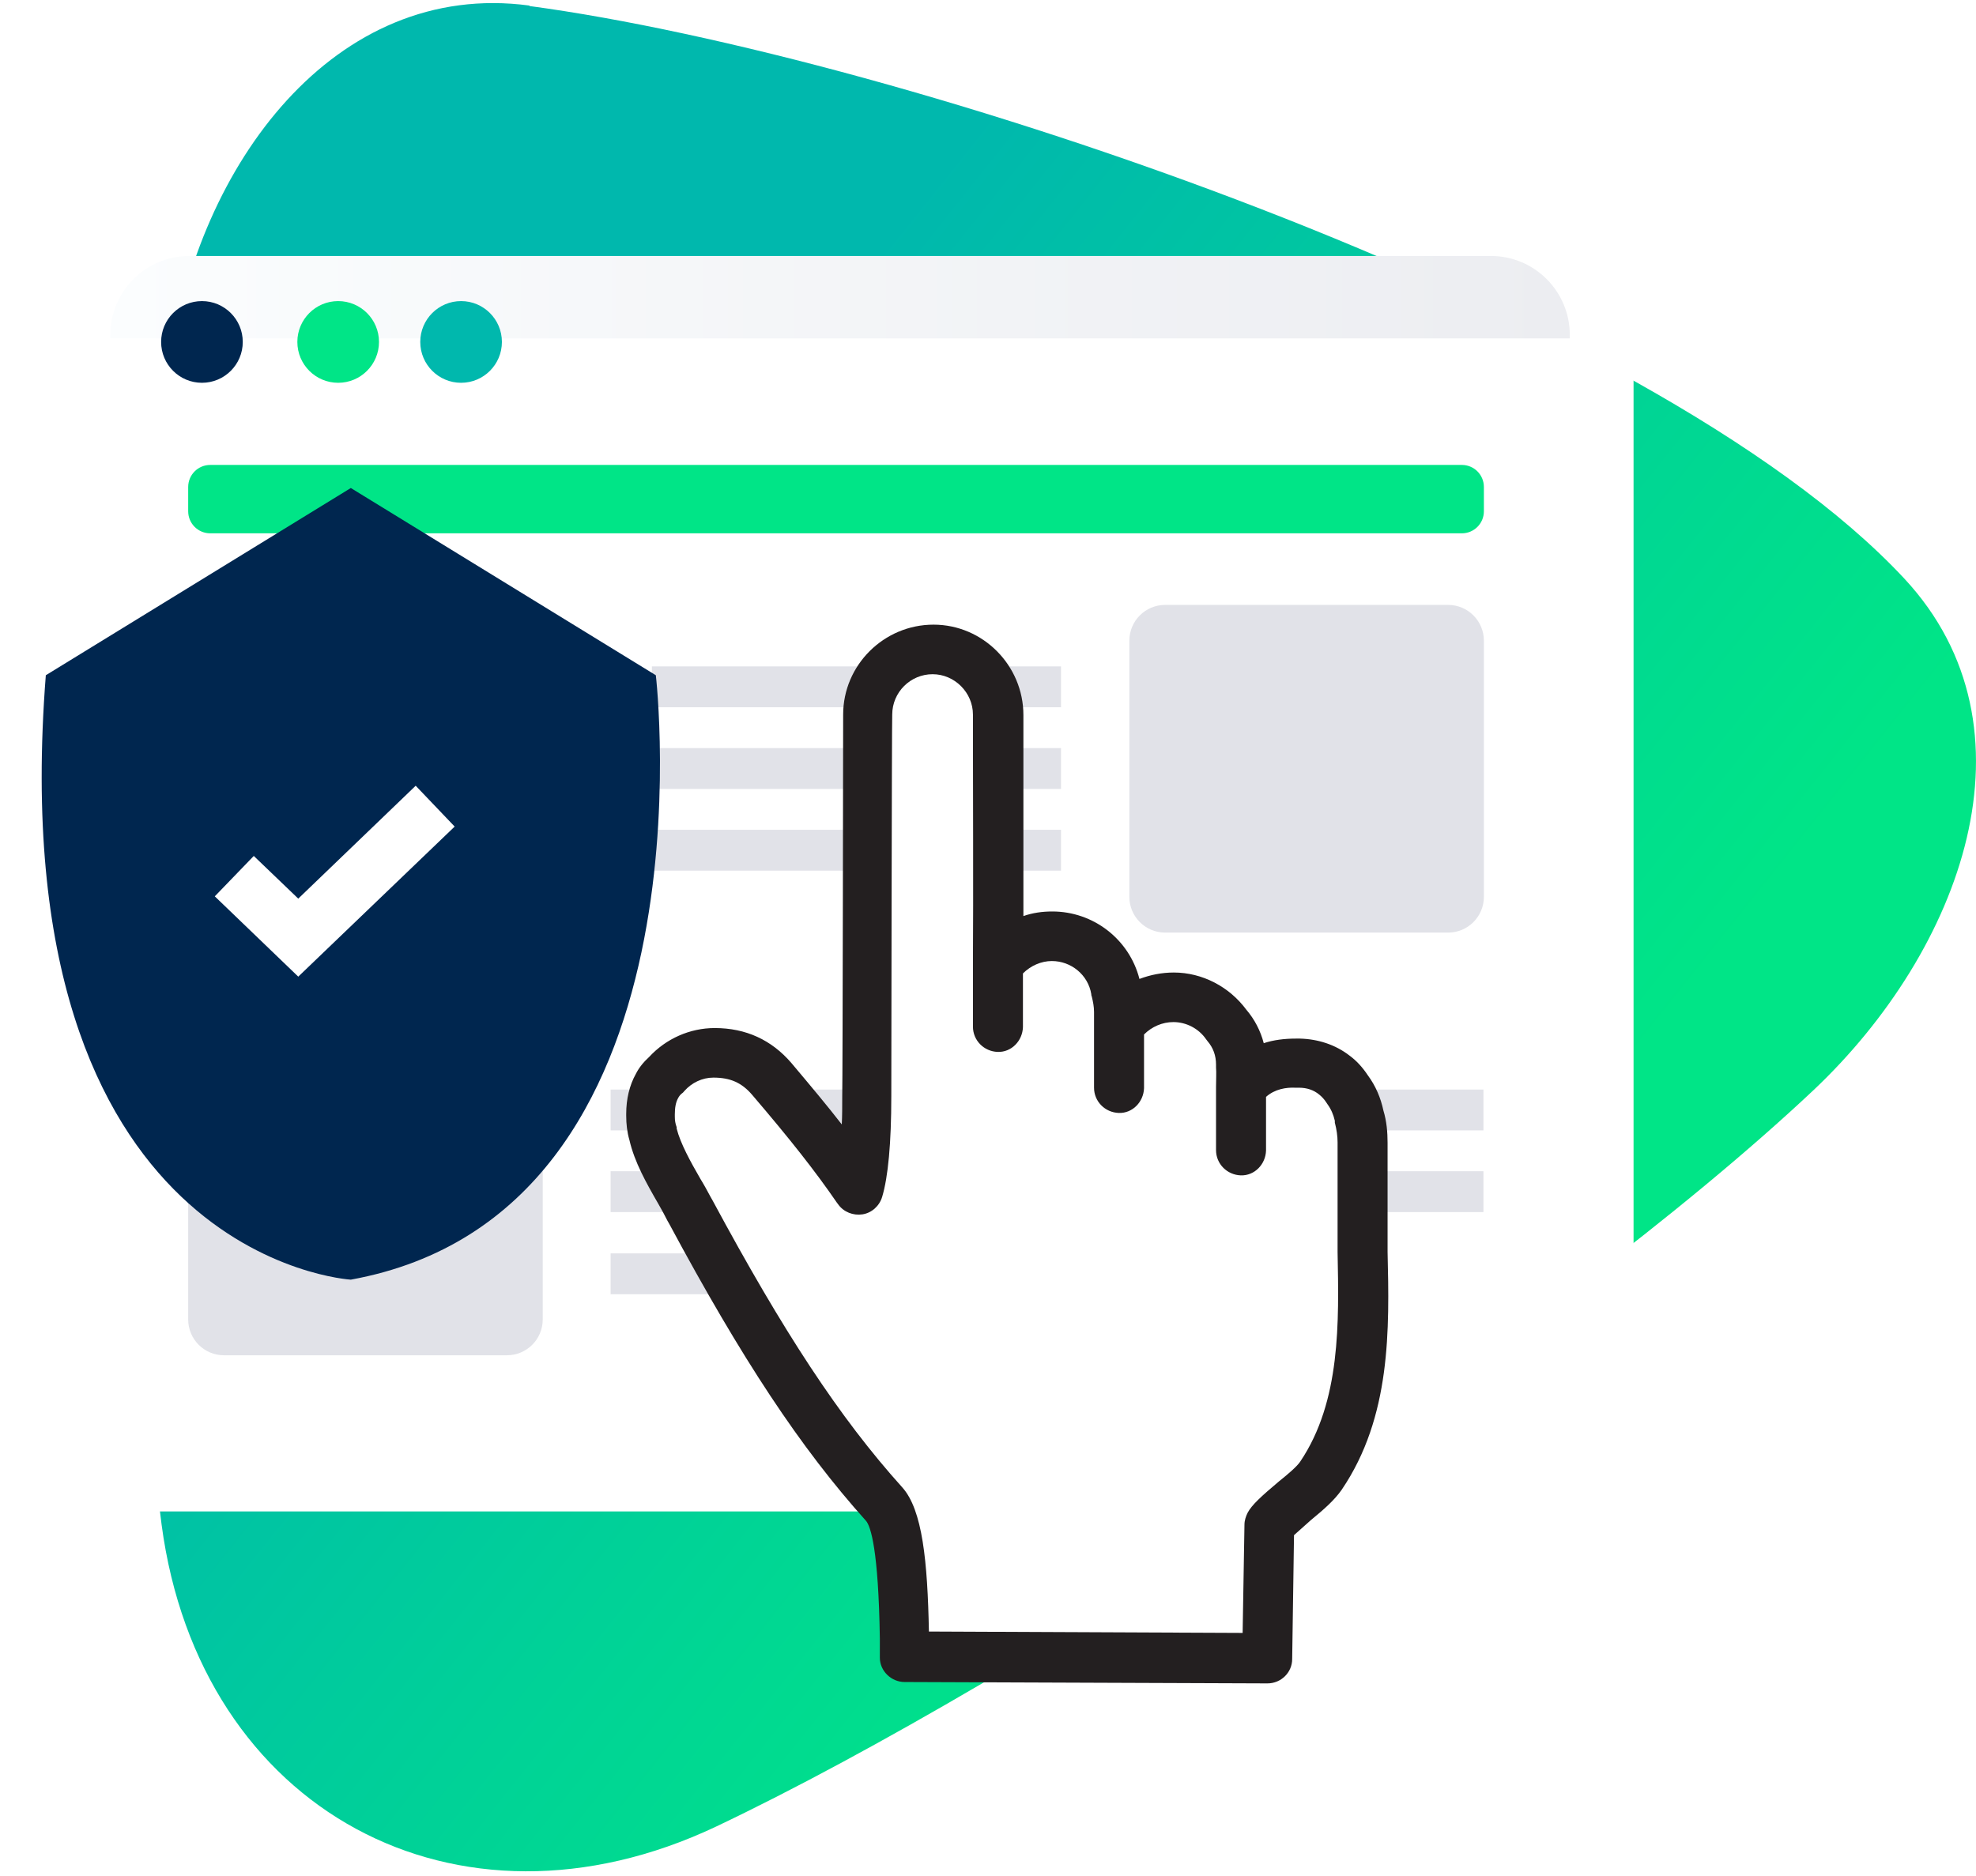 <svg width="139" height="132" viewBox="0 0 139 132" fill="none" xmlns="http://www.w3.org/2000/svg">
<path d="M37.242 0.391C23.53 -1.45 13.883 11.627 11.979 25.512C9.237 45.823 8.527 85.604 11.367 107.271C14.044 127.387 32.144 137.139 50.373 128.517C72.119 118.185 109.513 93.709 127.581 76.692C138.002 66.844 143.745 51.247 133.969 40.721C116.127 21.541 63.215 3.91 37.242 0.423V0.391Z" fill="url(#paint0_linear_1055_638)"/>
<g filter="url(#filter0_d_1055_638)">
<path d="M104.577 18.311H13.012C9.947 18.311 7.463 20.798 7.463 23.865V96.292C7.463 99.359 9.947 101.846 13.012 101.846H104.577C107.642 101.846 110.126 99.359 110.126 96.292V23.865C110.126 20.798 107.642 18.311 104.577 18.311Z" fill="url(#paint1_linear_1055_638)"/>
</g>
<g filter="url(#filter1_d_1055_638)">
<path d="M114.611 23.51H3.333V106.044H114.611V23.51Z" fill="white"/>
</g>
<path d="M14.206 26.933C15.792 26.933 17.077 25.646 17.077 24.059C17.077 22.472 15.792 21.185 14.206 21.185C12.62 21.185 11.334 22.472 11.334 24.059C11.334 25.646 12.62 26.933 14.206 26.933Z" fill="#00264F"/>
<path d="M23.788 26.933C25.374 26.933 26.66 25.646 26.66 24.059C26.66 22.472 25.374 21.185 23.788 21.185C22.202 21.185 20.917 22.472 20.917 24.059C20.917 25.646 22.202 26.933 23.788 26.933Z" fill="#00E587"/>
<path d="M32.435 26.933C34.021 26.933 35.306 25.646 35.306 24.059C35.306 22.472 34.021 21.185 32.435 21.185C30.849 21.185 29.563 22.472 29.563 24.059C29.563 25.646 30.849 26.933 32.435 26.933Z" fill="#00B8AD"/>
<path d="M101.867 42.561H81.96C80.57 42.561 79.443 43.689 79.443 45.08V63.098C79.443 64.489 80.57 65.617 81.96 65.617H101.867C103.256 65.617 104.383 64.489 104.383 63.098V45.08C104.383 43.689 103.256 42.561 101.867 42.561Z" fill="#E1E2E8"/>
<path d="M74.636 46.888H45.857V49.762H74.636V46.888Z" fill="#E1E2E8"/>
<path d="M74.636 52.636H13.238V55.51H74.636V52.636Z" fill="#E1E2E8"/>
<path d="M74.636 58.383H13.238V61.257H74.636V58.383Z" fill="#E1E2E8"/>
<path d="M15.754 95.356H35.661C37.051 95.356 38.178 94.228 38.178 92.837V74.819C38.178 73.428 37.051 72.3 35.661 72.3H15.754C14.365 72.3 13.238 73.428 13.238 74.819L13.238 92.837C13.238 94.228 14.365 95.356 15.754 95.356Z" fill="#E1E2E8"/>
<path d="M42.953 91.061H71.732V88.187H42.953V91.061Z" fill="#E1E2E8"/>
<path d="M42.953 85.281L104.351 85.281V82.407L42.953 82.407V85.281Z" fill="#E1E2E8"/>
<path d="M42.953 79.533L104.351 79.533V76.66L42.953 76.66V79.533Z" fill="#E1E2E8"/>
<path d="M102.835 32.713H14.787C13.931 32.713 13.238 33.407 13.238 34.263V35.974C13.238 36.83 13.931 37.524 14.787 37.524H102.835C103.69 37.524 104.383 36.83 104.383 35.974V34.263C104.383 33.407 103.69 32.713 102.835 32.713Z" fill="#00E587"/>
<g filter="url(#filter2_d_1055_638)">
<path d="M2.333 46.92L23.788 33.746L45.244 46.92C45.244 46.92 49.696 84.732 23.788 89.446C23.788 89.446 -0.894 88.026 2.333 46.92Z" fill="#00264F"/>
</g>
<path d="M20.981 68.716L15.109 63.066L17.852 60.224L20.981 63.227L29.241 55.284L31.983 58.157L20.981 68.716Z" fill="white"/>
<path d="M63.634 115.472H88.413V115.343L88.509 106.14C88.735 105.753 89.703 104.881 90.252 104.397C91.026 103.719 91.671 103.17 92.026 102.621C95.091 97.939 94.93 92.094 94.801 86.928C94.801 86.411 94.801 85.895 94.769 85.378V79.243C94.769 78.629 94.672 77.984 94.51 77.37C94.381 76.66 94.091 76.046 93.704 75.497C93.446 75.11 93.155 74.754 92.8 74.496C92.091 73.947 91.252 73.689 90.381 73.689C90.284 73.689 90.219 73.689 90.123 73.689C88.606 73.689 87.251 74.27 86.445 75.465C86.445 74.884 86.477 74.335 86.445 73.85C86.445 72.688 86.025 71.751 85.412 71.041C84.605 69.879 83.283 69.104 81.799 69.104C80.314 69.104 78.927 69.911 78.12 71.106V70.169C78.12 69.653 78.056 69.104 77.895 68.587C77.507 66.456 75.701 64.841 73.507 64.841C71.99 64.841 70.635 65.616 69.829 66.843C69.861 60.999 69.764 51.764 69.764 51.151C69.764 48.6 67.764 46.565 65.312 46.565C62.86 46.565 60.859 48.632 60.859 51.151C60.859 51.538 60.892 76.111 60.892 76.111C60.892 80.147 60.601 81.923 60.375 82.698L60.311 82.601C58.633 80.115 56.633 77.596 54.407 74.948C53.406 73.754 52.148 73.14 50.47 73.14C49.18 73.14 48.018 73.721 47.212 74.658C46.921 74.916 46.728 75.207 46.566 75.465C46.244 76.078 46.115 76.757 46.147 77.467V77.564C46.147 78.016 46.212 78.436 46.308 78.823C46.695 80.502 47.599 82.343 48.502 84.054L48.631 84.28C53.116 92.805 57.407 99.295 62.214 104.752C63.569 106.302 63.602 112.502 63.634 114.6C63.634 114.859 63.634 115.149 63.634 115.44V115.472Z" fill="white"/>
<path d="M97.608 88.058C97.608 87.509 97.608 87.025 97.608 86.573V80.405C97.608 79.663 97.543 78.888 97.317 78.145C97.124 77.241 96.769 76.401 96.22 75.659C95.833 75.077 95.414 74.625 94.93 74.27C93.93 73.495 92.704 73.108 91.445 73.075C91.445 73.075 91.252 73.075 91.155 73.075C90.348 73.075 89.574 73.172 88.897 73.398C88.671 72.526 88.251 71.719 87.671 71.041C86.477 69.427 84.573 68.426 82.573 68.426C81.734 68.426 80.927 68.587 80.153 68.878C79.443 66.101 76.927 64.131 74.023 64.131C73.313 64.131 72.636 64.228 71.99 64.454C71.99 59.772 71.99 54.057 71.99 51.57C71.99 50.892 71.99 50.44 71.99 50.311C71.99 46.824 69.151 43.95 65.667 43.95C62.182 43.95 59.311 46.791 59.311 50.279C59.311 50.666 59.278 76.046 59.246 77.112C59.246 77.854 59.246 78.532 59.214 79.114C58.214 77.822 57.052 76.434 55.665 74.787C54.277 73.172 52.471 72.333 50.277 72.333C48.535 72.333 46.857 73.075 45.663 74.367C45.276 74.722 44.953 75.11 44.727 75.562C44.276 76.369 44.05 77.338 44.05 78.371C44.05 78.403 44.05 78.468 44.05 78.5C44.05 79.081 44.114 79.663 44.276 80.212C44.631 81.761 45.469 83.247 46.308 84.7C46.534 85.087 46.76 85.507 46.954 85.895L47.083 86.121C52.18 95.614 56.31 101.878 60.924 107.012C61.246 107.4 61.795 109.014 61.892 115.279V115.763C61.892 116.021 61.892 116.312 61.892 116.635C61.892 117.571 62.698 118.346 63.634 118.346L89.155 118.443C90.123 118.443 90.897 117.668 90.897 116.732L91.026 108.013C91.284 107.787 91.671 107.432 92.22 106.948C93.123 106.205 93.865 105.559 94.381 104.817C97.866 99.682 97.737 93.515 97.608 88.09V88.058ZM91.478 102.815C91.252 103.17 90.606 103.719 89.961 104.235C88.735 105.269 88.058 105.882 87.767 106.431C87.638 106.689 87.541 106.98 87.541 107.271L87.412 114.891L65.344 114.794C65.247 109.854 64.892 106.237 63.473 104.655C59.053 99.747 55.084 93.677 50.115 84.442L49.986 84.216C49.761 83.796 49.535 83.376 49.276 82.956C48.567 81.729 47.857 80.438 47.599 79.404V79.307C47.502 79.049 47.47 78.823 47.47 78.565V78.468C47.47 78.468 47.47 78.436 47.47 78.403C47.47 77.951 47.534 77.564 47.696 77.273C47.76 77.144 47.857 77.015 47.986 76.918C48.05 76.886 48.083 76.821 48.147 76.757C48.663 76.175 49.406 75.82 50.18 75.82C51.374 75.82 52.18 76.175 52.922 77.047C55.6 80.179 57.375 82.439 58.859 84.603L58.956 84.732C59.343 85.281 60.02 85.539 60.666 85.442C61.311 85.346 61.859 84.861 62.053 84.216C62.472 82.827 62.698 80.438 62.698 77.112C62.698 76.853 62.731 50.666 62.763 50.279C62.763 48.697 64.053 47.437 65.602 47.437C67.151 47.437 68.441 48.729 68.441 50.279C68.441 50.376 68.441 50.86 68.441 51.538C68.441 54.67 68.474 63.033 68.441 67.812V72.236C68.441 73.205 69.216 73.98 70.183 74.012C71.151 74.044 71.926 73.237 71.958 72.268V68.49C72.507 67.941 73.249 67.618 73.991 67.618C75.346 67.618 76.54 68.587 76.765 69.943C76.765 70.008 76.765 70.04 76.798 70.105C76.894 70.492 76.959 70.847 76.959 71.203V72.139V76.531C76.959 77.499 77.733 78.274 78.701 78.306C79.669 78.339 80.443 77.531 80.476 76.563V72.785C81.024 72.236 81.766 71.913 82.541 71.913C83.444 71.913 84.315 72.365 84.831 73.108C84.864 73.14 84.896 73.205 84.928 73.237C85.347 73.721 85.541 74.27 85.541 74.916C85.541 74.981 85.541 75.045 85.541 75.11C85.573 75.465 85.541 75.949 85.541 76.466C85.541 76.466 85.541 76.466 85.541 76.498V80.922C85.541 81.891 86.315 82.666 87.283 82.698C88.251 82.73 89.026 81.923 89.058 80.954V77.176C89.671 76.627 90.478 76.498 91.123 76.531H91.284C91.284 76.531 91.349 76.531 91.381 76.531C91.929 76.531 92.413 76.692 92.8 77.015C92.962 77.144 93.155 77.338 93.317 77.596L93.381 77.693C93.639 78.048 93.801 78.436 93.897 78.855C93.897 78.888 93.897 78.952 93.897 78.984C94.026 79.469 94.091 79.953 94.091 80.373V86.573C94.091 87.057 94.091 87.574 94.091 88.09C94.188 93.031 94.317 98.585 91.478 102.815Z" fill="#231F20"/>
<defs>
<filter id="filter0_d_1055_638" x="7.163" y="17.412" width="103.864" height="84.734" filterUnits="userSpaceOnUse" color-interpolation-filters="sRGB">
<feFlood flood-opacity="0" result="BackgroundImageFix"/>
<feColorMatrix in="SourceAlpha" type="matrix" values="0 0 0 0 0 0 0 0 0 0 0 0 0 0 0 0 0 0 127 0" result="hardAlpha"/>
<feOffset dx="0.3" dy="-0.3"/>
<feGaussianBlur stdDeviation="0.3"/>
<feColorMatrix type="matrix" values="0 0 0 0 0 0 0 0 0 0 0 0 0 0 0 0 0 0 0.1 0"/>
<feBlend mode="normal" in2="BackgroundImageFix" result="effect1_dropShadow_1055_638"/>
<feBlend mode="normal" in="SourceGraphic" in2="effect1_dropShadow_1055_638" result="shape"/>
</filter>
<filter id="filter1_d_1055_638" x="3.033" y="23.21" width="112.478" height="83.733" filterUnits="userSpaceOnUse" color-interpolation-filters="sRGB">
<feFlood flood-opacity="0" result="BackgroundImageFix"/>
<feColorMatrix in="SourceAlpha" type="matrix" values="0 0 0 0 0 0 0 0 0 0 0 0 0 0 0 0 0 0 127 0" result="hardAlpha"/>
<feOffset dx="0.3" dy="0.3"/>
<feGaussianBlur stdDeviation="0.3"/>
<feColorMatrix type="matrix" values="0 0 0 0 0 0 0 0 0 0 0 0 0 0 0 0 0 0 0.1 0"/>
<feBlend mode="normal" in2="BackgroundImageFix" result="effect1_dropShadow_1055_638"/>
<feBlend mode="normal" in="SourceGraphic" in2="effect1_dropShadow_1055_638" result="shape"/>
</filter>
<filter id="filter2_d_1055_638" x="0.552" y="31.956" width="48.253" height="60.46" filterUnits="userSpaceOnUse" color-interpolation-filters="sRGB">
<feFlood flood-opacity="0" result="BackgroundImageFix"/>
<feColorMatrix in="SourceAlpha" type="matrix" values="0 0 0 0 0 0 0 0 0 0 0 0 0 0 0 0 0 0 127 0" result="hardAlpha"/>
<feOffset dx="0.89" dy="0.59"/>
<feGaussianBlur stdDeviation="1.19"/>
<feColorMatrix type="matrix" values="0 0 0 0 0 0 0 0 0 0 0 0 0 0 0 0 0 0 0.43 0"/>
<feBlend mode="normal" in2="BackgroundImageFix" result="effect1_dropShadow_1055_638"/>
<feBlend mode="normal" in="SourceGraphic" in2="effect1_dropShadow_1055_638" result="shape"/>
</filter>
<linearGradient id="paint0_linear_1055_638" x1="96.529" y1="98.196" x2="35.769" y2="49.782" gradientUnits="userSpaceOnUse">
<stop stop-color="#00E587"/>
<stop offset="1" stop-color="#00B8AD"/>
</linearGradient>
<linearGradient id="paint1_linear_1055_638" x1="7.463" y1="60.095" x2="110.126" y2="60.095" gradientUnits="userSpaceOnUse">
<stop stop-color="#FBFDFE"/>
<stop offset="1" stop-color="#ECEDF1"/>
</linearGradient>
</defs>
</svg>
